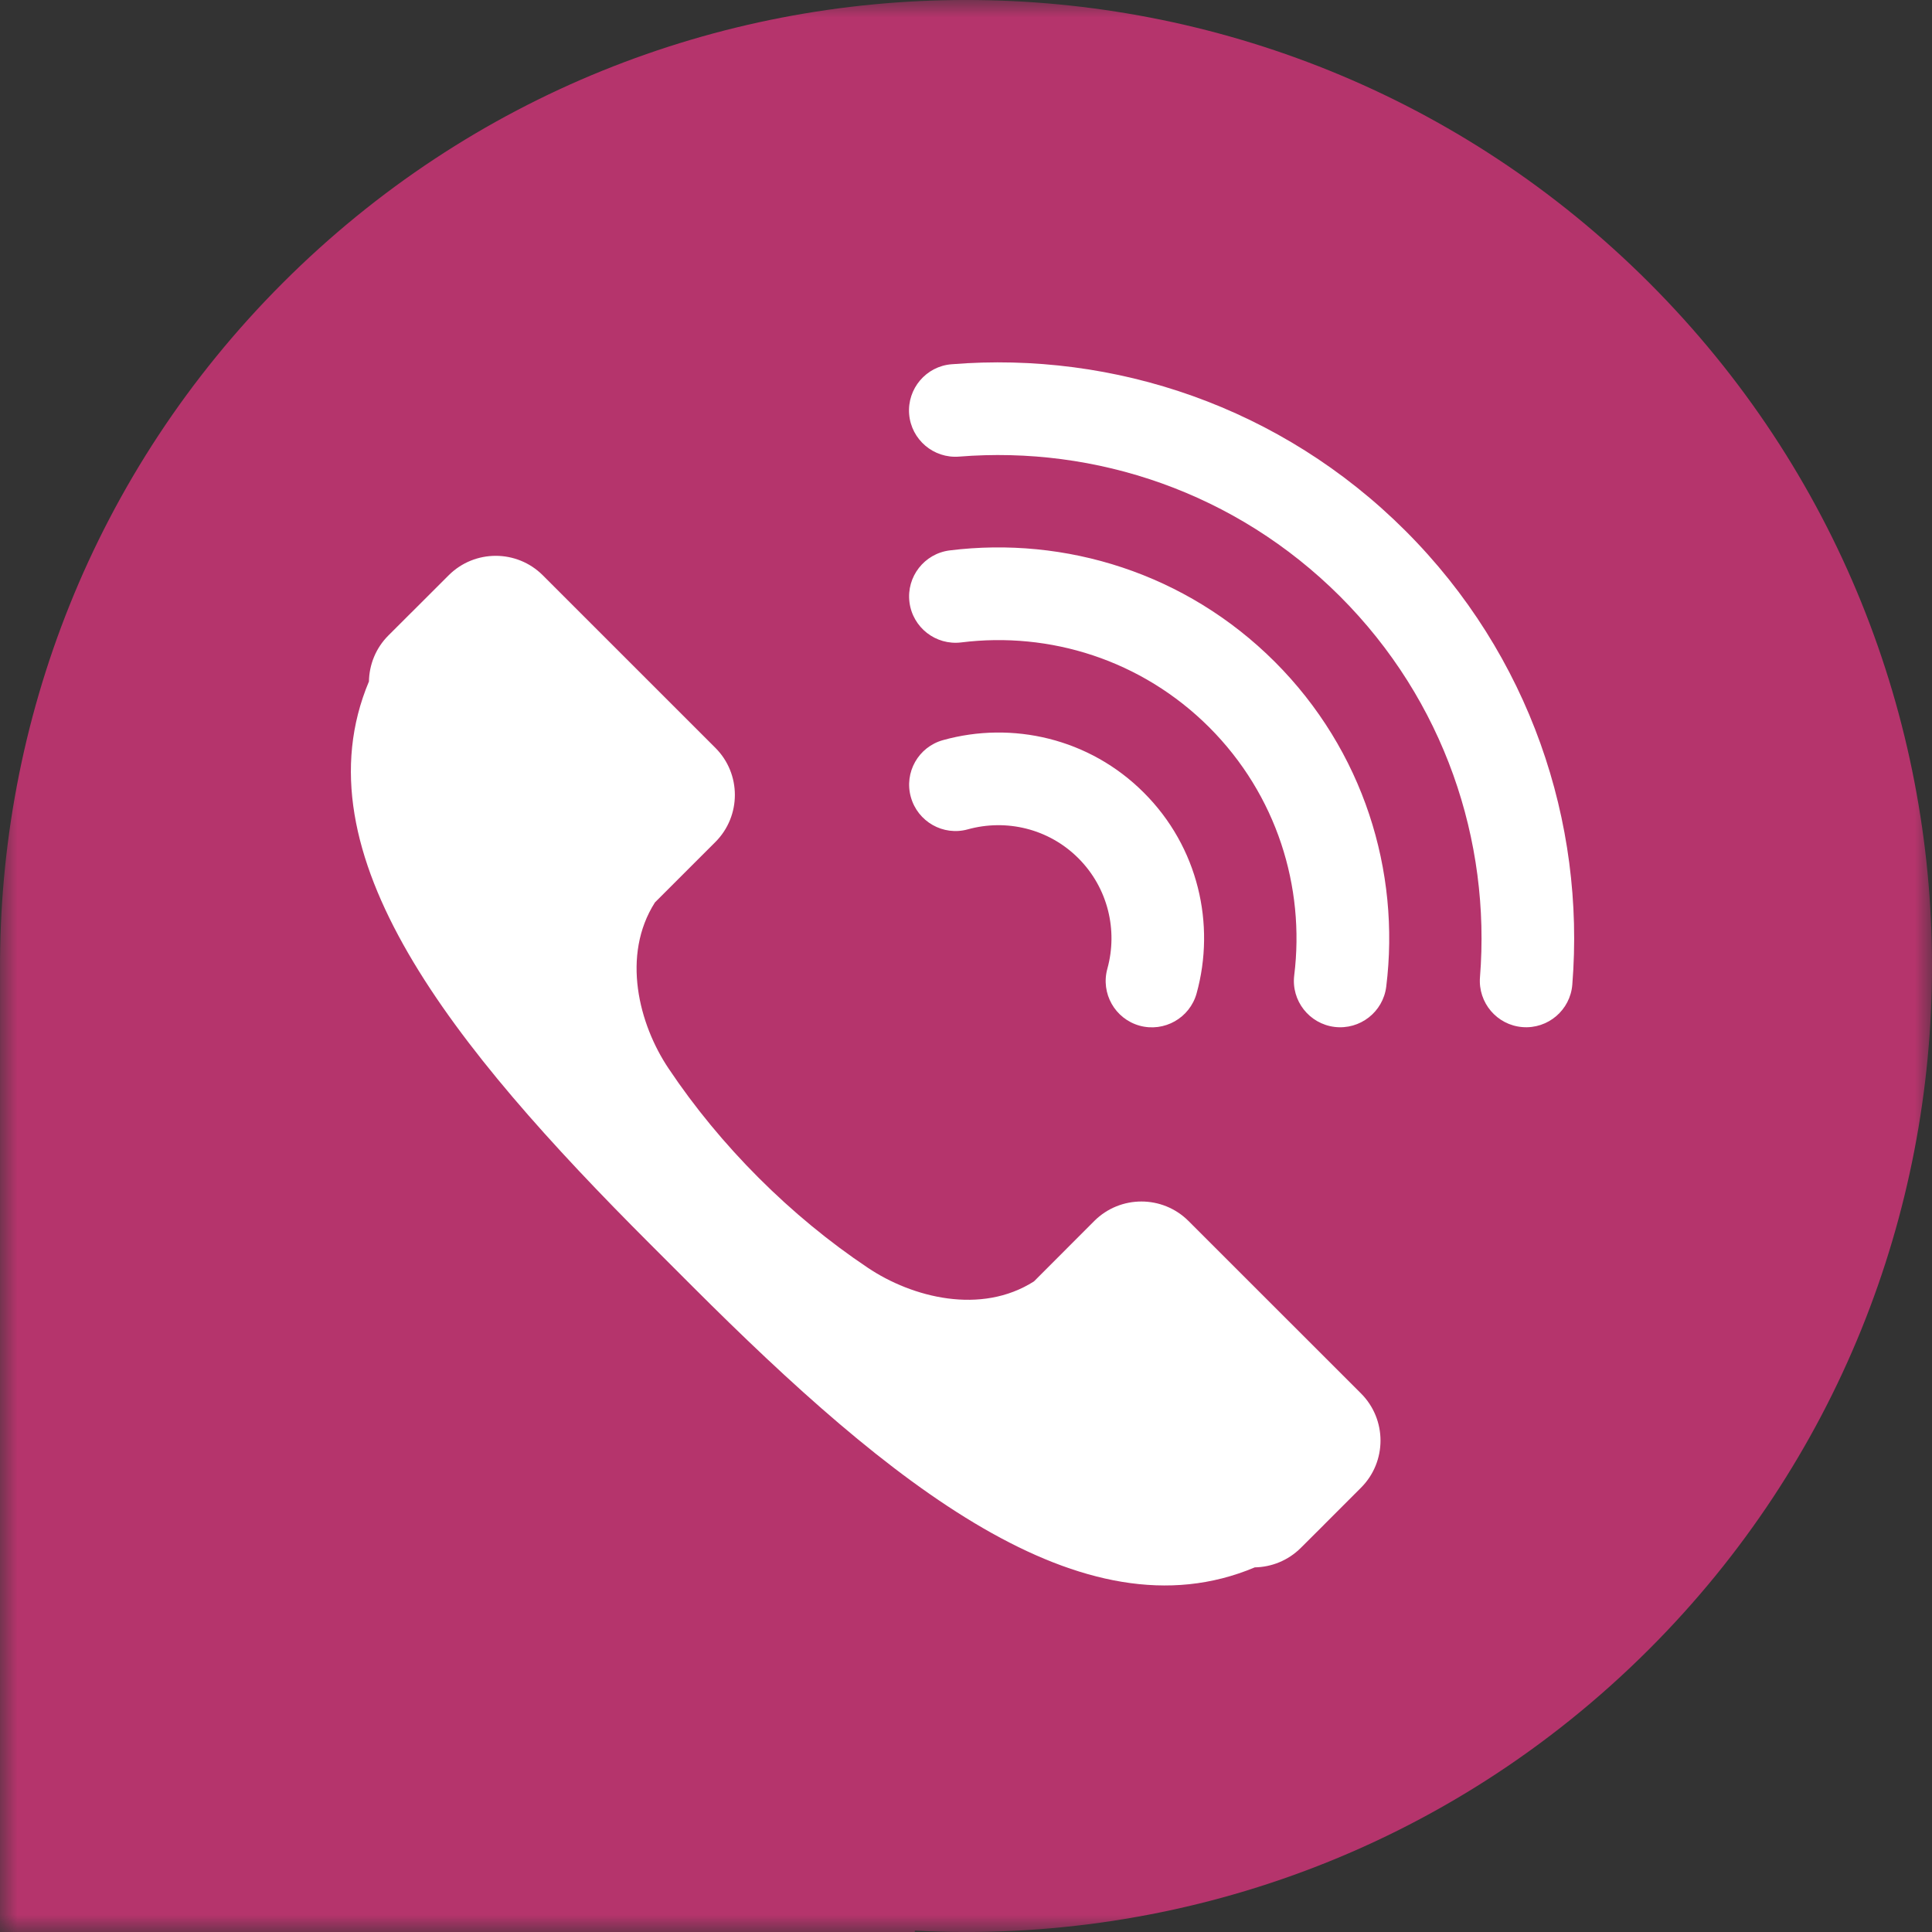 <svg width="56" height="56" viewBox="0 0 56 56" fill="none" xmlns="http://www.w3.org/2000/svg">
<rect x="0" y="0" width="56" height="56" fill="#333333" stroke="none"/>
<mask id="mask0_1419_8324" style="mask-type:luminance" maskUnits="userSpaceOnUse" x="0" y="0" width="56" height="56">
<path d="M56 0H0V56H56V0Z" fill="white"/>
</mask>
<g mask="url(#mask0_1419_8324)">
<path fill-rule="evenodd" clip-rule="evenodd" d="M0 56L0.001 28.163C-0.041 20.942 2.69 13.705 8.2 8.197C19.13 -2.733 36.872 -2.733 47.803 8.197C58.733 19.128 58.733 36.87 47.803 47.8C41.959 53.644 34.171 56.365 26.517 55.96V56H0Z" fill="url(#paint0_linear_1419_8324)"/>
</g>
<mask id="mask1_1419_8324" style="mask-type:luminance" maskUnits="userSpaceOnUse" x="0" y="0" width="56" height="56">
<path d="M56 0H0V56H56V0Z" fill="white"/>
</mask>
<g mask="url(#mask1_1419_8324)">
<path fill-rule="evenodd" clip-rule="evenodd" d="M32.098 28.076C32.403 26.97 32.12 25.739 31.256 24.875C30.393 24.013 29.164 23.732 28.053 24.039C27.34 24.238 26.599 23.817 26.401 23.102C26.202 22.389 26.621 21.648 27.337 21.452C29.337 20.895 31.579 21.398 33.154 22.975C34.735 24.553 35.238 26.793 34.684 28.794C34.486 29.507 33.747 29.926 33.032 29.73C32.317 29.531 31.899 28.791 32.098 28.076ZM37.514 28.269C37.83 25.708 37.008 23.041 35.05 21.081C33.086 19.121 30.422 18.301 27.861 18.621C27.124 18.711 26.453 18.189 26.361 17.453C26.269 16.717 26.793 16.046 27.527 15.954C30.876 15.538 34.374 16.611 36.949 19.181C39.521 21.753 40.595 25.251 40.181 28.597C40.09 29.334 39.419 29.855 38.684 29.766C37.947 29.675 37.423 29.004 37.514 28.269ZM42.898 28.325C43.215 24.367 41.863 20.308 38.842 17.287C35.818 14.268 31.758 12.916 27.8 13.235C27.061 13.294 26.412 12.743 26.352 12.004C26.293 11.266 26.845 10.615 27.583 10.558C32.292 10.177 37.137 11.787 40.739 15.387C44.344 18.991 45.952 23.834 45.574 28.54C45.516 29.278 44.866 29.831 44.128 29.771C43.39 29.712 42.839 29.064 42.898 28.325ZM20.067 37.283L18.845 36.061C13.111 30.328 8.595 24.748 10.694 19.752C10.702 19.268 10.89 18.787 11.258 18.419L11.924 17.754C11.925 17.752 11.925 17.751 11.928 17.751L13.005 16.675C13.757 15.923 14.981 15.923 15.733 16.675L20.735 21.676C21.489 22.428 21.489 23.653 20.735 24.407L20.065 25.076L20.064 25.077L18.984 26.157C18.007 27.69 18.515 29.687 19.382 30.975C20.879 33.214 22.913 35.248 25.153 36.746C26.441 37.612 28.436 38.12 29.97 37.142L30.072 37.04L31.718 35.391C32.472 34.638 33.696 34.638 34.449 35.391L39.45 40.39C40.203 41.144 40.203 42.368 39.45 43.121L38.374 44.198L38.373 44.2L37.705 44.866C37.336 45.234 36.855 45.422 36.371 45.431C31.377 47.533 25.799 43.015 20.067 37.283Z" fill="white"/>
</g>
<defs>
<linearGradient id="paint0_linear_1419_8324" x1="16.48" y1="7.25" x2="29.332" y2="55.325" gradientUnits="userSpaceOnUse">
<stop stop-color="#B5346C"/>
<stop offset="1" stop-color="#B5346C"/>
</linearGradient>
</defs>
</svg>